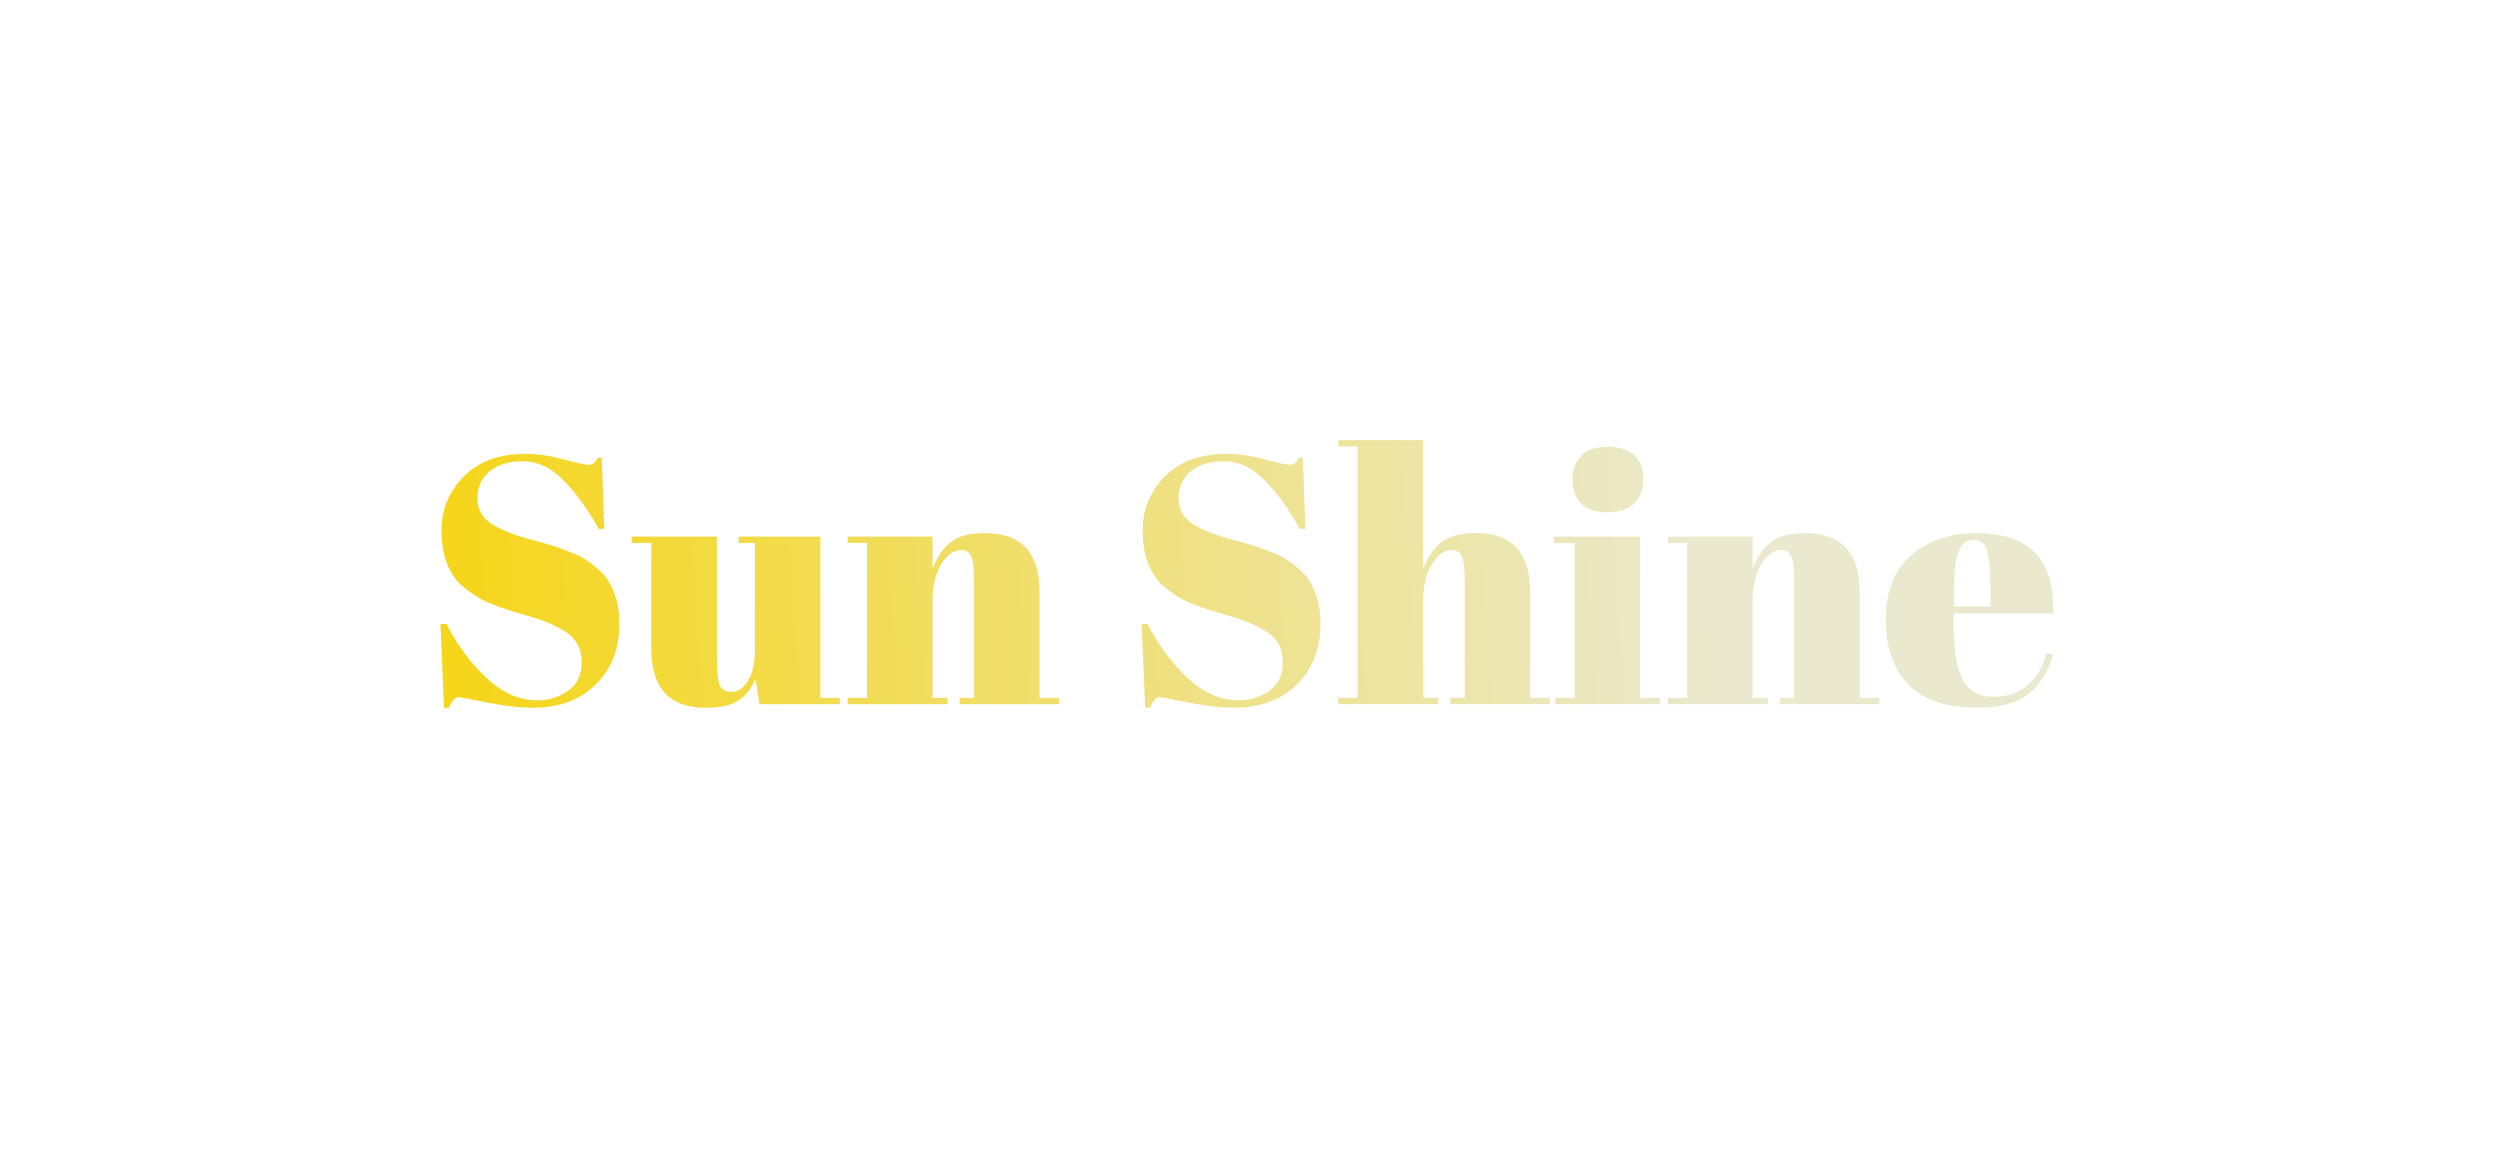 <?xml version="1.0" encoding="UTF-8"?> <svg xmlns="http://www.w3.org/2000/svg" width="568" height="261" viewBox="0 0 568 261" fill="none"> <g filter="url(#filter0_d_48_2)"> <path d="M122 155.12C124.667 155.12 127.013 154.4 129.04 152.96C131.12 151.52 132.16 149.36 132.16 146.48C132.16 143.547 131.04 141.307 128.8 139.76C126.613 138.213 123.467 136.88 119.36 135.76C115.307 134.587 112.347 133.573 110.48 132.72C108.667 131.867 106.933 130.747 105.28 129.36C101.973 126.587 100.32 122.293 100.32 116.48C100.32 111.733 102 107.653 105.36 104.24C108.773 100.827 113.413 99.12 119.28 99.12C122.107 99.12 125.04 99.547 128.08 100.4C131.173 101.2 133.093 101.6 133.84 101.6C134.587 101.6 135.253 101.067 135.84 100H136.72L137.28 116.16H136C133.44 111.52 130.747 107.813 127.92 105.04C125.147 102.213 122.107 100.8 118.8 100.8C115.547 100.8 113.013 101.573 111.2 103.12C109.387 104.613 108.48 106.64 108.48 109.2C108.48 111.707 109.547 113.653 111.68 115.04C113.867 116.373 116.533 117.467 119.68 118.32C122.827 119.173 124.88 119.76 125.84 120.08C126.853 120.4 128.08 120.853 129.52 121.44C131.013 121.973 132.213 122.56 133.12 123.2C134.08 123.787 135.067 124.56 136.08 125.52C137.147 126.427 137.973 127.44 138.56 128.56C140 131.12 140.72 134.16 140.72 137.68C140.72 143.44 138.907 148.08 135.28 151.6C131.707 155.067 126.987 156.8 121.12 156.8C118.08 156.8 114.587 156.4 110.64 155.6C106.747 154.8 104.587 154.4 104.16 154.4C103.413 154.4 102.693 155.2 102 156.8H100.88L100.08 137.76H101.44C103.787 142.4 106.773 146.453 110.4 149.92C114.08 153.387 117.947 155.12 122 155.12ZM190.788 156H172.548L171.668 150.16C170.814 152.293 169.534 153.947 167.828 155.12C166.174 156.24 163.694 156.8 160.388 156.8C152.121 156.8 147.988 152.347 147.988 143.44V119.36H143.508V117.92H162.868V145.36C162.868 148.56 163.081 150.667 163.508 151.68C163.988 152.693 164.894 153.2 166.228 153.2C167.614 153.2 168.841 152.373 169.908 150.72C170.974 149.067 171.508 146.773 171.508 143.84V119.36H167.828V117.92H186.388V154.56H190.788V156ZM192.585 117.92H211.865V125.28C212.718 122.827 214.025 120.853 215.785 119.36C217.545 117.867 220.212 117.12 223.785 117.12C232.052 117.12 236.185 121.573 236.185 130.48V154.56H240.665V156H218.025V154.56H221.305V128.56C221.305 125.36 221.092 123.307 220.665 122.4C220.238 121.44 219.465 120.96 218.345 120.96C216.638 120.96 215.118 122.08 213.785 124.32C212.505 126.56 211.865 129.28 211.865 132.48V154.56H215.305V156H192.585V154.56H196.985V119.36H192.585V117.92ZM281.297 155.12C283.964 155.12 286.31 154.4 288.337 152.96C290.417 151.52 291.457 149.36 291.457 146.48C291.457 143.547 290.337 141.307 288.097 139.76C285.91 138.213 282.764 136.88 278.657 135.76C274.604 134.587 271.644 133.573 269.777 132.72C267.964 131.867 266.23 130.747 264.577 129.36C261.27 126.587 259.617 122.293 259.617 116.48C259.617 111.733 261.297 107.653 264.657 104.24C268.07 100.827 272.71 99.12 278.577 99.12C281.404 99.12 284.337 99.547 287.377 100.4C290.47 101.2 292.39 101.6 293.137 101.6C293.884 101.6 294.55 101.067 295.137 100H296.017L296.577 116.16H295.297C292.737 111.52 290.044 107.813 287.217 105.04C284.444 102.213 281.404 100.8 278.097 100.8C274.844 100.8 272.31 101.573 270.497 103.12C268.684 104.613 267.777 106.64 267.777 109.2C267.777 111.707 268.844 113.653 270.977 115.04C273.164 116.373 275.83 117.467 278.977 118.32C282.124 119.173 284.177 119.76 285.137 120.08C286.15 120.4 287.377 120.853 288.817 121.44C290.31 121.973 291.51 122.56 292.417 123.2C293.377 123.787 294.364 124.56 295.377 125.52C296.444 126.427 297.27 127.44 297.857 128.56C299.297 131.12 300.017 134.16 300.017 137.68C300.017 143.44 298.204 148.08 294.577 151.6C291.004 155.067 286.284 156.8 280.417 156.8C277.377 156.8 273.884 156.4 269.937 155.6C266.044 154.8 263.884 154.4 263.457 154.4C262.71 154.4 261.99 155.2 261.297 156.8H260.177L259.377 137.76H260.737C263.084 142.4 266.07 146.453 269.697 149.92C273.377 153.387 277.244 155.12 281.297 155.12ZM304.066 96H323.346V125.28C324.199 122.827 325.506 120.853 327.266 119.36C329.026 117.867 331.692 117.12 335.266 117.12C343.532 117.12 347.666 121.573 347.666 130.48V154.56H352.146V156H329.506V154.56H332.786V128.56C332.786 125.36 332.572 123.307 332.146 122.4C331.719 121.44 330.946 120.96 329.826 120.96C328.119 120.96 326.599 122.08 325.266 124.32C323.986 126.56 323.346 129.28 323.346 132.48V154.56H326.786V156H304.066V154.56H308.466V97.44H304.066V96ZM365.123 112.4C362.296 112.4 360.269 111.68 359.043 110.24C357.869 108.8 357.283 107.013 357.283 104.88C357.283 102.747 357.923 100.987 359.203 99.6C360.536 98.213 362.536 97.52 365.203 97.52C367.869 97.52 369.896 98.16 371.283 99.44C372.669 100.667 373.363 102.453 373.363 104.8C373.363 107.093 372.696 108.933 371.363 110.32C370.029 111.707 367.949 112.4 365.123 112.4ZM353.043 117.92H372.643V154.56H377.123V156H353.363V154.56H357.763V119.36H353.043V117.92ZM378.913 117.92H398.193V125.28C399.046 122.827 400.353 120.853 402.113 119.36C403.873 117.867 406.54 117.12 410.113 117.12C418.38 117.12 422.513 121.573 422.513 130.48V154.56H426.993V156H404.353V154.56H407.633V128.56C407.633 125.36 407.42 123.307 406.993 122.4C406.566 121.44 405.793 120.96 404.673 120.96C402.966 120.96 401.446 122.08 400.113 124.32C398.833 126.56 398.193 129.28 398.193 132.48V154.56H401.633V156H378.913V154.56H383.313V119.36H378.913V117.92ZM449.09 156.8C442.21 156.8 437.037 155.04 433.57 151.52C430.157 147.947 428.45 143.013 428.45 136.72C428.45 130.373 430.37 125.52 434.21 122.16C438.103 118.8 443.037 117.12 449.01 117.12C461.117 117.12 466.93 123.2 466.45 135.36H443.89V138.48C443.89 143.707 444.557 147.653 445.89 150.32C447.223 152.987 449.543 154.32 452.85 154.32C459.037 154.32 463.09 151.013 465.01 144.4L466.45 144.64C465.437 148.48 463.597 151.467 460.93 153.6C458.317 155.733 454.37 156.8 449.09 156.8ZM443.97 133.76H452.21V129.84C452.21 125.52 451.943 122.587 451.41 121.04C450.93 119.44 449.917 118.64 448.37 118.64C446.877 118.64 445.757 119.493 445.01 121.2C444.317 122.853 443.97 125.733 443.97 129.84V133.76Z" fill="url(#paint0_linear_48_2)"></path> </g> <defs> <filter id="filter0_d_48_2" x="0.08" y="0" width="567.09" height="260.8" filterUnits="userSpaceOnUse" color-interpolation-filters="sRGB"> <feFlood flood-opacity="0" result="BackgroundImageFix"></feFlood> <feColorMatrix in="SourceAlpha" type="matrix" values="0 0 0 0 0 0 0 0 0 0 0 0 0 0 0 0 0 0 127 0" result="hardAlpha"></feColorMatrix> <feOffset dy="4"></feOffset> <feGaussianBlur stdDeviation="50"></feGaussianBlur> <feComposite in2="hardAlpha" operator="out"></feComposite> <feColorMatrix type="matrix" values="0 0 0 0 0.908 0 0 0 0 0.893 0 0 0 0 0.893 0 0 0 0.4 0"></feColorMatrix> <feBlend mode="normal" in2="BackgroundImageFix" result="effect1_dropShadow_48_2"></feBlend> <feBlend mode="normal" in="SourceGraphic" in2="effect1_dropShadow_48_2" result="shape"></feBlend> </filter> <linearGradient id="paint0_linear_48_2" x1="59.3" y1="97" x2="497.349" y2="65.036" gradientUnits="userSpaceOnUse"> <stop stop-color="#F7D301"></stop> <stop offset="0.739" stop-color="#EAE9CE"></stop> </linearGradient> </defs> </svg> 